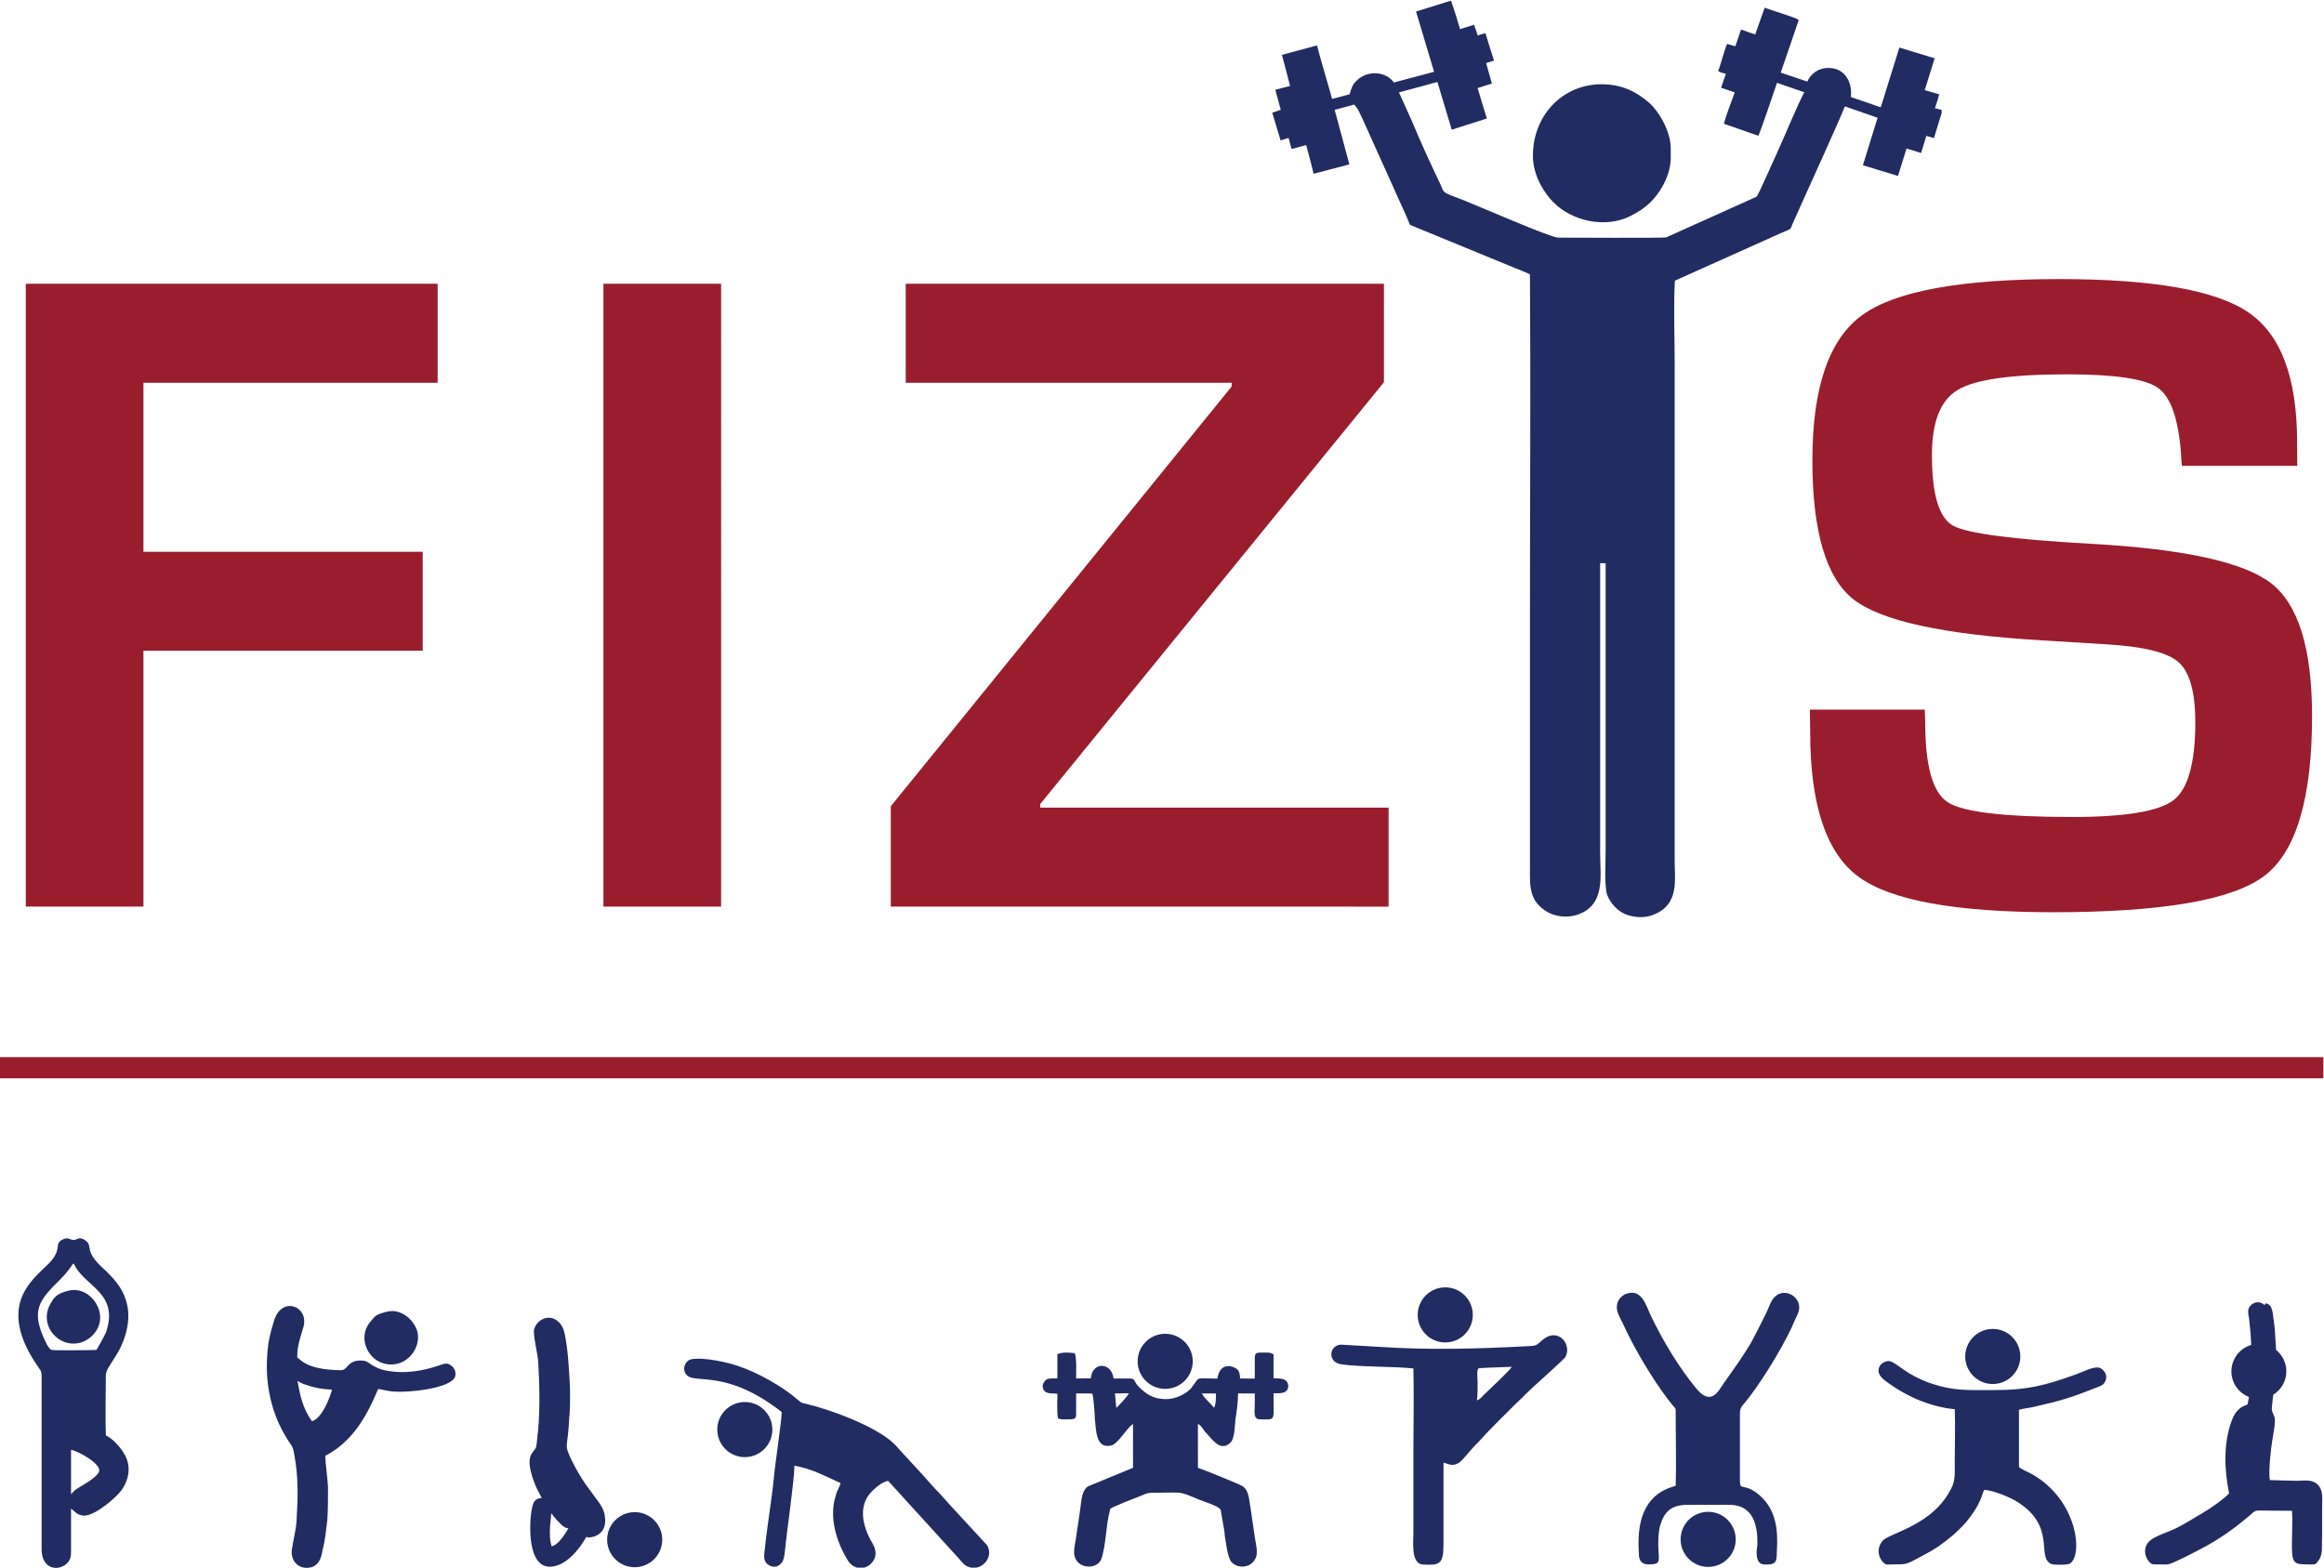 <?xml version="1.0" encoding="utf-8"?>
<svg viewBox="119.272 90.039 1035.967 698.907" xmlns="http://www.w3.org/2000/svg">
  <g transform="matrix(1.333, 0, 0, -1.333, -2.2737367544323206e-13, 1587.402)" id="g10">
    <path id="path12" style="fill:#9a1d2e;fill-opacity:1;fill-rule:nonzero;stroke:none" d="m 89.454,769.745 h 776.976 v -7.087 H 89.454 Z"/>
    <path id="path16" style="fill:#212c62;fill-opacity:1;fill-rule:evenodd;stroke:none" d="m 495.442,652.448 c -1.119,1.549 -3.357,3.234 -4.028,4.817 l 4.699,-0.034 c 0,-1.415 0,-3.806 -0.671,-4.783 z m -33.119,4.817 4.699,0.034 c -0.448,-0.842 -3.58,-4.446 -4.252,-4.851 z m 27.748,-10.173 c 1.119,-0.64 1.566,-1.549 2.238,-2.493 2.685,-2.762 5.147,-6.905 8.503,-3.941 1.566,1.313 1.566,5.457 1.79,7.781 0.447,2.762 0.895,6.063 0.895,8.825 l 5.594,-0.034 v -2.897 c 0,-3.672 -0.671,-5.76 2.014,-5.76 5.147,0 4.252,-0.808 4.252,8.724 2.461,-0.034 4.923,-0.068 4.923,2.526 -0.224,3.032 -3.804,2.29 -4.923,2.526 v 8.017 c -0.671,0.303 -0.895,0.539 -2.014,0.539 -4.028,0 -4.252,0.337 -4.252,-2.425 v -6.265 l -4.923,0.034 c 0,1.246 -0.224,2.358 -0.895,2.998 -0.448,0.505 -1.79,1.145 -2.909,1.145 -2.461,0 -3.357,-1.785 -3.804,-4.177 -8.056,0.034 -5.594,0.707 -8.28,-2.56 -0.447,-0.808 -1.343,-1.516 -2.238,-2.156 -1.79,-1.179 -4.252,-2.223 -6.937,-2.156 -2.685,0.067 -4.923,0.876 -6.713,2.29 -6.713,5.187 0.224,4.581 -10.517,4.615 -0.671,5.558 -7.161,5.692 -7.608,0.067 l -4.923,-0.067 c 0,2.29 0.224,6.771 -0.448,8.488 -2.014,0.168 -4.028,0.438 -5.818,-0.37 v -8.051 c -1.119,-0.168 -2.685,0.135 -3.58,-0.37 -0.671,-0.404 -1.343,-1.415 -1.343,-2.29 0.224,-3.065 3.58,-2.189 4.923,-2.526 0,-1.987 -0.224,-6.636 0.224,-8.185 0.448,-0.236 0.895,-0.37 1.79,-0.37 4.699,0 4.252,-0.135 4.252,3.604 v 5.086 l 5.37,-0.034 c 0.448,-0.977 0.895,-6.804 0.895,-8.556 0.448,-3.503 0.224,-9.97 5.371,-8.859 2.461,0.505 5.37,6.097 7.385,7.175 V 632.372 l -14.993,-6.164 c -2.238,-1.448 -2.238,-4.817 -2.685,-7.882 -0.448,-3.032 -0.895,-6.164 -1.343,-9.162 -0.448,-3.2 -1.566,-6.13 0.671,-8.421 2.014,-2.021 5.818,-1.819 7.385,0.404 1.343,2.055 2.014,10.004 2.461,13.238 0.224,0.741 0.224,1.583 0.448,2.324 l 0.448,1.92 c 0.224,0.539 8.727,3.773 10.07,4.311 2.685,1.112 2.462,1.112 5.818,1.112 8.727,0 6.713,0.64 14.098,-2.425 1.566,-0.64 6.489,-2.122 6.937,-3.335 l 0.671,-3.907 c 0.224,-1.516 0.671,-3.099 0.671,-4.548 0.448,-2.594 0.895,-6.838 2.014,-8.657 1.567,-2.223 5.371,-2.526 7.385,-0.404 2.238,2.324 1.119,5.187 0.671,8.421 -0.448,2.93 -0.895,6.198 -1.343,9.162 -0.671,3.503 -0.447,6.097 -2.685,7.849 -0.895,0.64 -13.65,5.76 -14.993,6.164 z"/>
    <path id="path20" style="fill:#212c62;fill-opacity:1;fill-rule:evenodd;stroke:none" d="m 352.003,604.852 c 0.671,7.074 3.133,23.444 3.133,28.227 5.594,-0.876 10.965,-3.84 15.44,-5.794 -0.224,-1.145 -1.343,-2.728 -1.566,-4.109 -2.462,-7.107 0.224,-15.562 3.804,-21.457 1.566,-2.863 4.699,-3.671 7.161,-2.054 2.238,1.583 3.133,4.21 1.343,7.309 -2.909,4.884 -4.923,11.318 -1.343,16.303 1.343,1.65 4.028,4.278 6.489,4.749 l 23.496,-25.802 c 0.671,-0.808 1.343,-1.583 2.014,-2.223 4.475,-3.402 10.293,1.785 7.608,6.467 l -12.979,14.08 c -1.343,1.516 -2.685,3.099 -4.252,4.649 -1.342,1.415 -2.909,3.2 -4.252,4.749 l -6.489,7.04 c -0.671,0.808 -1.343,1.415 -2.014,2.223 -5.37,6.535 -22.377,12.598 -30.209,14.484 -2.238,0.573 -1.566,0.168 -3.133,1.448 -5.147,4.514 -13.427,9.095 -19.916,11.284 -3.133,1.111 -11.413,3.065 -15.664,2.257 -2.014,-0.404 -3.357,-3.267 -1.567,-5.255 2.685,-3.133 13.203,2.156 31.776,-12.396 0,-2.93 -2.238,-17.314 -2.685,-22.636 -0.672,-6.804 -2.238,-16 -2.909,-22.737 -0.224,-2.055 -0.671,-3.705 0.448,-5.154 1.343,-1.314 3.133,-1.684 4.475,-0.539 1.343,0.977 1.566,2.762 1.79,4.884"/>
    <path id="path24" style="fill:#212c62;fill-opacity:1;fill-rule:evenodd;stroke:none" d="m 113.237,623.547 v 14.855 c 2.685,-0.539 10.07,-4.749 9.399,-7.208 -0.895,-2.493 -7.161,-5.356 -8.28,-6.468 z m 0.895,77.204 c 3.357,-7.848 15.441,-9.6 10.741,-23.208 -0.671,-1.448 -2.238,-4.177 -3.133,-5.726 -1.79,-0.101 -14.098,-0.269 -14.993,0 -1.119,0.236 -2.461,3.638 -2.909,4.615 -3.133,7.613 -1.79,11.015 3.133,16.303 1.79,1.853 3.804,3.604 5.37,5.76 0.895,1.011 1.119,1.752 1.79,2.257 z m -10.741,-37.558 v -58.072 c 0,-7.006 6.042,-7.478 8.727,-4.446 1.119,1.314 1.119,2.324 1.119,4.446 V 618.73 l 1.119,-0.91 c 0.895,-0.909 2.014,-1.482 3.58,-1.415 3.357,0.168 10.07,5.592 12.307,8.657 2.014,2.93 3.133,6.872 1.343,10.947 -1.343,2.83 -4.252,6.063 -6.713,7.208 -0.224,5.457 0,14.248 0,19.975 0,1.853 1.567,3.739 2.909,5.962 4.028,6.063 6.266,14.248 3.133,21.052 -1.566,3.941 -5.37,7.478 -8.056,9.937 -5.37,5.356 -2.014,6.568 -5.147,8.488 -1.79,1.145 -2.461,0 -3.58,-0.067 -1.119,-0.034 -1.79,1.078 -3.58,0.236 -3.357,-1.55 0.224,-3.234 -5.147,-8.489 -2.909,-2.762 -6.266,-5.726 -8.28,-10.004 -3.804,-8.185 0.224,-17.112 4.923,-23.882 0.671,-1.213 1.343,-1.381 1.343,-3.234"/>
    <path id="path28" style="fill:#212c62;fill-opacity:1;fill-rule:evenodd;stroke:none" d="m 671.329,650.258 c 0,1.785 0.224,2.055 0.895,3.032 5.371,6.164 12.979,18.627 16.559,26.341 0.448,1.381 2.014,4.143 2.238,5.288 1.119,4.514 -4.699,8.017 -8.056,4.615 -1.119,-0.943 -2.014,-3.537 -2.685,-5.053 -1.79,-3.638 -3.357,-6.737 -5.147,-10.105 -2.014,-3.402 -4.028,-6.4 -6.266,-9.532 l -3.133,-4.447 c -1.566,-2.29 -4.028,-7.478 -8.951,-1.549 -5.818,7.006 -11.189,15.966 -15.217,24.354 -1.567,3.2 -2.909,9.095 -8.056,7.444 -1.79,-0.606 -3.357,-2.189 -3.357,-4.648 0,-1.819 1.566,-4.311 2.238,-5.827 3.58,-7.814 9.622,-18.021 14.769,-24.758 0.671,-0.808 1.119,-1.482 1.79,-2.257 1.119,-1.246 0.895,-0.91 0.895,-2.897 0,-6.905 0.224,-17.482 0,-23.916 -11.189,-2.897 -12.979,-12.766 -12.307,-22.602 0,-0.539 -0.224,-3.739 3.357,-3.671 4.028,0.101 3.357,0.741 3.133,5.996 0,2.324 0,5.12 0.671,7.175 1.343,4.379 3.58,6.771 9.175,6.771 h 13.874 c 8.056,0 9.622,-6.905 9.399,-13.474 0,-0.505 -1.343,-6.501 2.461,-6.501 2.686,0 4.028,0.101 4.028,3.133 0.224,5.053 0.448,9.802 -1.566,14.35 -1.119,2.627 -2.909,4.648 -4.699,6.13 -4.923,3.874 -6.042,0.775 -6.042,4.514 z"/>
    <path id="path32" style="fill:#212c62;fill-opacity:1;fill-rule:evenodd;stroke:none" d="m 737.79,606.132 c 3.58,2.594 6.266,4.783 9.175,8.084 5.147,6.232 5.147,9.128 6.042,10.779 2.685,-0.034 8.056,-2.291 10.07,-3.402 14.545,-8.387 7.161,-18.964 12.307,-21.356 0.895,-0.404 5.594,-0.37 6.266,0.101 4.476,2.729 2.685,21.288 -12.755,29.979 -0.895,0.539 -4.028,1.752 -4.252,2.459 0,0.067 0,0.135 0,0.202 v 18.661 c 0,0.101 0,0.135 0.224,0.202 1.343,0.404 3.133,0.539 4.699,0.91 9.399,2.156 12.308,3.031 21.259,6.568 1.566,0.573 2.461,1.044 2.909,2.627 0.448,1.718 -0.671,2.998 -1.566,3.604 -1.79,1.246 -5.37,-0.775 -8.28,-1.853 -10.293,-3.705 -16.335,-5.356 -27.972,-5.322 -8.056,0 -12.979,-0.303 -20.14,2.055 -9.399,3.065 -12.307,7.68 -14.769,7.646 -2.462,0 -5.37,-3.301 -1.343,-6.366 6.49,-5.019 14.769,-8.893 23.496,-9.734 0.224,-5.558 0,-11.722 0,-17.348 0,-2.796 0.224,-5.726 -0.671,-8.05 -6.042,-13.844 -21.706,-15.832 -23.72,-18.93 -1.566,-2.189 -1.343,-4.682 0.224,-6.636 1.119,-1.213 1.343,-0.977 3.357,-0.943 5.146,0.034 4.252,-0.135 10.07,2.93 1.79,0.909 3.58,1.954 5.371,3.133"/>
    <path id="path36" style="fill:#212c62;fill-opacity:1;fill-rule:evenodd;stroke:none" d="m 583.386,654.94 c 0.224,1.886 0.224,3.975 0.224,5.861 0,1.92 -0.448,4.615 0.448,4.884 0.224,0.101 9.846,0.438 10.965,0.472 -0.448,-1.044 -7.385,-7.444 -8.503,-8.589 -0.895,-0.707 -2.014,-2.358 -3.133,-2.627 z M 572.197,634.124 c 1.79,-0.539 3.133,-1.347 5.147,-0.068 1.343,0.808 4.252,4.851 6.266,6.669 1.119,1.112 2.014,2.223 3.133,3.402 3.58,3.739 14.322,14.417 17.902,17.516 1.343,1.179 7.609,6.905 8.28,7.714 2.462,4.345 -2.685,10.745 -8.28,5.187 -1.566,-1.448 -2.014,-1.381 -4.923,-1.516 -16.783,-0.876 -32.671,-1.314 -49.454,-0.168 l -12.307,0.708 c -4.028,-0.135 -4.699,-5.861 0,-6.569 6.489,-0.943 17.678,-0.674 24.168,-1.381 0.224,-9.027 0,-18.526 0,-27.621 0,-9.128 0,-18.257 0,-27.352 0,-2.796 -0.895,-10.374 3.133,-10.61 5.595,-0.303 6.937,0 6.937,6.737 0,9.128 0,18.223 0,27.352"/>
    <path id="path40" style="fill:#212c62;fill-opacity:1;fill-rule:evenodd;stroke:none" d="m 200.508,658.511 c -0.895,-3.166 -3.357,-9.499 -6.713,-10.577 -3.133,4.446 -4.028,8.926 -4.699,12.8 -0.224,1.28 -0.448,0.573 2.014,-0.37 3.133,-1.145 6.042,-1.718 9.399,-1.852 z m 3.58,6.602 c -1.119,-0.269 -5.37,0.168 -6.489,0.337 -5.818,0.842 -7.609,2.998 -8.727,3.873 0,3.638 0.895,6.299 2.014,9.937 2.238,7.175 -7.385,10.914 -9.846,2.054 -0.895,-2.897 -1.79,-6.164 -2.014,-9.229 -1.119,-9.869 0.671,-19.874 5.37,-28.16 2.685,-4.85 2.909,-3.436 3.58,-7.612 1.342,-7.478 1.119,-13.945 0.671,-21.625 -0.224,-3.335 -1.119,-6.501 -1.566,-9.701 -0.448,-3.47 1.79,-6.063 4.923,-6.063 4.028,0 4.923,3.233 5.37,6.063 0.895,3.301 1.119,6.602 1.567,9.971 0.224,3.301 0.224,7.579 0.224,11.048 -0.224,3.84 -0.895,7.916 -0.895,10.105 0,0.034 0,0.101 0,0.202 0,0.101 0,0.135 0.224,0.202 7.608,4.042 12.307,10.846 15.888,18.695 l 1.566,3.537 c 1.343,-0.168 3.133,-0.673 4.475,-0.808 5.147,-0.573 19.916,0.91 21.258,4.952 0.448,1.752 -0.447,3.065 -1.342,3.705 -1.343,1.01 -2.238,0.64 -3.804,0.101 -5.371,-1.852 -11.636,-3.065 -18.126,-1.752 -4.252,0.91 -5.37,2.762 -6.937,3.2 -5.371,0.775 -5.594,-2.594 -7.385,-3.032"/>
    <path id="path44" style="fill:#212c62;fill-opacity:1;fill-rule:evenodd;stroke:none" d="m 841.542,656.074 c -0.095,-0.656 -0.249,-1.476 -0.417,-2.373 -0.199,-0.156 -0.406,-0.295 -0.623,-0.411 -3.133,-0.977 -4.252,-3.907 -4.699,-5.086 -2.909,-7.848 -2.462,-16.674 -0.895,-24.354 -1.567,-1.819 -6.266,-5.053 -8.503,-6.366 -3.58,-2.055 -5.37,-3.402 -9.399,-5.389 -4.028,-1.886 -8.279,-2.897 -9.622,-5.356 -1.119,-2.122 -0.448,-4.211 0.671,-5.659 0.895,-1.01 1.119,-1.044 2.909,-1.01 1.119,0.034 2.685,-0.101 3.58,0.034 1.566,0.236 8.503,3.874 10.07,4.716 6.713,3.368 12.307,7.41 17.678,12.059 0.895,0.741 1.119,1.213 2.685,1.213 l 10.965,-0.101 c 0.224,-2.762 0,-6.333 0,-9.297 -0.224,-8.556 0.448,-8.589 5.371,-8.623 2.238,-0.034 2.462,-0.202 3.357,1.111 1.79,2.156 1.119,5.019 1.343,8.219 0,3.031 0,6.265 0,9.398 0,3.301 0.448,5.895 -1.343,7.849 -2.014,1.987 -4.252,1.415 -7.161,1.381 l -8.951,0.236 c -0.671,3.503 0.671,13.069 1.343,16.674 0.224,1.448 0.447,2.695 0.224,4.311 -0.448,1.348 -1.119,2.021 -0.895,3.604 0,0.5 0.438,3.569 0.447,3.962 2.625,1.616 4.375,4.515 4.375,7.823 0,2.882 -1.329,5.454 -3.408,7.138 -0.046,0.227 -0.072,0.484 -0.072,0.783 -0.224,2.661 -0.224,5.996 -0.671,8.488 -0.448,2.661 -0.224,5.895 -2.685,6.333 -0.173,-0.119 -0.323,-0.32 -0.456,-0.587 -1.019,1.003 -2.712,1.402 -4.243,0.25 -1.566,-1.246 -1.343,-2.627 -0.895,-4.985 0.388,-3.56 0.607,-6.16 0.696,-8.595 -3.835,-1.104 -6.64,-4.637 -6.64,-8.824 0,-3.9 2.433,-7.232 5.866,-8.563"/>
    <path id="path48" style="fill:#212c62;fill-opacity:1;fill-rule:evenodd;stroke:none" d="m 273.906,606.166 c -1.05,3.581 -0.322,8.026 -0.061,11.003 0.592,-0.811 1.211,-1.582 1.851,-2.279 2.24,-2.453 2.997,-2.687 3.875,-2.757 -1.456,-2.48 -3.636,-5.745 -5.665,-5.967 z m -3.264,16.127 c -0.247,-0.004 -0.502,-0.034 -0.764,-0.093 -2.014,-0.472 -2.238,-2.021 -2.685,-4.311 -0.895,-6.029 -1.119,-21.491 8.727,-18.122 3.977,1.351 7.511,5.703 9.678,9.59 0.128,-0.094 0.258,-0.192 0.392,-0.293 4.028,0.101 6.266,2.695 5.818,6.602 -0.224,3.2 -2.014,5.019 -4.028,7.815 -1.79,2.425 -3.357,4.514 -4.923,7.276 -0.895,1.448 -3.58,6.535 -3.804,8.253 -0.224,1.044 0.448,4.413 0.448,5.558 0.224,1.785 0.224,3.84 0.448,5.693 0.224,3.503 0.224,8.017 0,11.655 -0.224,3.537 -0.448,7.343 -0.895,10.88 -0.671,3.908 -0.671,6.872 -3.357,8.859 -3.133,2.324 -6.937,-0.135 -7.608,-2.998 -0.448,-1.347 1.119,-8.05 1.343,-10.409 0.448,-7.814 0.671,-15.427 0,-23.343 -0.224,-1.145 -0.448,-4.783 -0.671,-5.591 -0.895,-2.223 -4.476,-2.594 0,-13.373 0.531,-1.084 1.164,-2.338 1.883,-3.646"/>
    <path id="path52" style="fill:#212c62;fill-opacity:1;fill-rule:evenodd;stroke:none" d="m 112.118,691.555 c -2.909,-0.775 -4.252,-1.651 -5.371,-3.638 -4.923,-7.511 2.238,-15.73 9.623,-13.676 3.804,1.078 7.832,5.356 6.266,10.745 -1.119,4.008 -5.371,8.017 -10.517,6.568"/>
    <path id="path56" style="fill:#212c62;fill-opacity:1;fill-rule:evenodd;stroke:none" d="m 218.858,684.582 c -3.58,-0.909 -3.804,-1.213 -5.594,-3.436 -4.923,-5.861 0.224,-15.394 8.503,-14.08 4.252,0.64 8.279,5.187 7.385,10.509 -0.895,3.908 -5.371,8.286 -10.294,7.006"/>
    <path id="path68" style="fill:#212c62;fill-opacity:1;fill-rule:evenodd;stroke:none" d="m 602.093,1071.22 c 0,-6.456 3.672,-12.389 6.819,-15.53 6.229,-6.369 17.376,-8.812 25.638,-4.712 2.819,1.396 4.655,2.618 6.622,4.45 3.016,2.792 7.016,8.899 7.016,15.006 v 3.141 c 0,6.02 -4.131,12.651 -7.213,15.355 -4.066,3.49 -8.918,6.282 -16.327,6.194 -13.114,-0.262 -22.556,-10.818 -22.556,-23.905"/>
    <path id="path72" style="fill:#212c62;fill-opacity:1;fill-rule:evenodd;stroke:none" d="m 574.751,1123.022 h -0.262 l -11.475,-3.577 6.032,-20.154 -13.45,-3.579 c -2.537,3.656 -8.617,4.223 -12.188,0.853 -1.617,-1.463 -1.894,-2.417 -2.593,-4.787 l -5.865,-1.561 c -0.918,3.458 -4.262,14.552 -5.049,17.885 l -11.737,-3.141 c 0.628,-2.107 2.033,-7.765 2.623,-10.033 l 0.093,-0.362 -4.928,-1.295 1.832,-6.718 -2.829,-0.935 0.141,-0.548 2.623,-8.724 2.659,0.823 1.017,-3.702 4.888,1.318 c 1.238,-4.582 2.241,-8.425 2.438,-9.606 l 11.999,3.141 -4.918,18.234 6.577,1.787 c 0.747,-1.308 0.517,0.069 2.668,-4.645 l 11.475,-25.476 c 1.508,-3.402 3.147,-6.805 4.459,-10.12 l 35.211,-14.483 c 1.573,-0.698 3.475,-1.309 4.918,-2.094 0.262,-37.69 0,-75.468 0,-113.158 v -84.977 c 0,-6.282 -0.524,-11.516 6.098,-15.268 2.873,-1.47 6.278,-1.757 9.377,-0.873 9.967,3.054 8,13.174 8,20.503 v 97.192 h 1.836 v -95.796 c 0,-3.664 -0.524,-12.651 0.59,-15.355 1.115,-2.704 3.344,-5.06 5.836,-6.194 3.114,-1.274 7.021,-1.489 10.098,0 8.065,3.403 6.557,11.604 6.557,17.537 v 166.726 c 0,8.899 -0.394,18.758 0.065,27.57 l 35.014,15.704 c 4,1.832 3.541,1.134 4.196,2.966 l 4.459,9.946 c 0.874,1.911 11.919,26.297 13.195,29.669 l 10.935,-3.8 -4.918,-15.879 11.737,-3.577 2.858,9.171 4.862,-1.493 1.768,5.715 2.542,-0.742 2.557,8.376 v 1.047 l -2.235,0.58 c 0.46,1.532 1.145,3.216 1.4,4.654 l -4.813,1.378 3.322,10.662 -11.803,3.577 -6.229,-19.979 -9.987,3.454 c 0.017,0.13 0.032,0.279 0.046,0.45 0.328,4.562 -1.969,8.748 -6.625,9.213 -3.836,0.447 -6.906,-1.848 -7.984,-4.5 l -8.891,2.987 6.032,17.624 c -1.312,0.96 -9.049,3.141 -11.409,4.101 l -3.176,-8.989 c -0.57,0.308 -1.225,0.418 -1.966,0.7 -0.918,0.349 -1.639,0.611 -2.754,0.96 l -1.918,-5.58 -2.741,0.781 c -0.721,-1.309 -2.36,-7.765 -3.016,-9.073 0.87,-0.496 1.622,-0.679 2.591,-0.919 l -1.603,-4.665 4.577,-1.542 -0.287,-0.814 c -0.984,-2.792 -2.623,-6.805 -3.344,-9.684 l 11.54,-4.013 c 0.459,0.785 5.639,15.792 6.229,17.711 l 9.13,-3.173 -0.147,-0.274 c -1.77,-3.141 -7.082,-15.879 -8.786,-19.543 -0.721,-1.483 -6.426,-14.57 -7.016,-15.094 l -30.228,-13.61 c -1.115,-0.262 -32.719,-0.087 -36.194,-0.087 -2.426,0 -27.671,10.993 -31.277,12.389 -8.393,3.228 -6.426,2.181 -8.393,6.194 -3.087,6.409 -6.389,13.679 -9.114,20.241 l -4.407,9.744 12.866,3.495 4.787,-15.966 11.737,3.752 -3.095,10.183 4.783,1.508 c -0.541,1.905 -0.977,3.44 -1.913,6.842 l 2.638,0.836 c -1.021,3.252 -2.1,6.485 -2.885,9.161 -0.902,-0.221 -1.925,-0.503 -2.581,-0.778 -0.631,1.98 -1.104,3.384 -1.226,3.57 -1.44,-0.399 -3.1,-0.945 -4.679,-1.436 -0.935,3.204 -1.902,6.394 -2.976,9.462"/>
    <path id="path76" style="fill:#9a1d2e;fill-opacity:1;fill-rule:nonzero;stroke:none" d="m 137.448,995.29 v -56.532 h 93.387 v -33.107 H 137.448 V 820.073 H 98.095 v 208.324 h 137.738 v -33.107 z m 193.176,33.107 V 820.073 h -39.354 v 208.324 z m 221.65,0 V 995.447 L 437.337,854.377 v -1.197 h 116.499 v -33.107 H 387.365 v 33.575 l 114.001,140.392 v 1.25 H 392.362 v 33.107 z m 305.432,-60.904 h -38.573 c -0.208,1.926 -0.312,3.332 -0.312,4.216 -0.885,11.661 -3.488,18.948 -7.756,21.915 -4.268,2.967 -14.367,4.477 -30.244,4.477 -18.688,0 -30.921,-1.718 -36.647,-5.205 -5.778,-3.436 -8.641,-10.671 -8.641,-21.759 0,-13.118 2.343,-20.978 7.027,-23.633 4.633,-2.603 20.093,-4.633 46.329,-6.09 30.973,-1.718 51.014,-6.143 60.124,-13.222 9.11,-7.132 13.638,-21.915 13.638,-44.351 0,-27.589 -5.31,-45.444 -15.981,-53.513 -10.671,-8.069 -34.2,-12.129 -70.587,-12.129 -32.742,0 -54.45,3.956 -65.173,11.921 -10.723,7.912 -16.085,23.997 -16.085,48.203 l -0.104,7.652 h 38.416 l 0.156,-4.425 c 0,-14.471 2.499,-23.372 7.6,-26.6 5.101,-3.279 18.948,-4.893 41.592,-4.893 17.646,0 28.943,1.874 33.836,5.622 4.841,3.748 7.288,12.441 7.288,26.08 0,10.047 -1.874,16.71 -5.57,20.041 -3.696,3.279 -11.712,5.258 -23.945,5.986 l -21.811,1.354 c -32.899,1.926 -53.877,6.507 -63.039,13.742 -9.11,7.184 -13.691,22.696 -13.691,46.433 0,24.31 5.518,40.447 16.553,48.515 10.984,8.069 33.003,12.129 66.006,12.129 31.285,0 52.367,-3.696 63.247,-11.14 10.88,-7.392 16.293,-21.863 16.293,-43.414 z"/>
    <path id="path78" style="fill:#212c62;fill-opacity:1;fill-rule:evenodd;stroke:none" d="m 572.784,692.735 c 5.088,0 9.213,-4.125 9.213,-9.213 0,-5.088 -4.125,-9.213 -9.213,-9.213 -5.088,0 -9.213,4.125 -9.213,9.213 0,5.088 4.125,9.213 9.213,9.213"/>
    <path id="path82" style="fill:#212c62;fill-opacity:1;fill-rule:evenodd;stroke:none" d="m 660.707,617.658 c 5.088,0 9.213,-4.125 9.213,-9.213 0,-5.088 -4.125,-9.213 -9.213,-9.213 -5.088,0 -9.213,4.125 -9.213,9.213 0,5.088 4.125,9.213 9.213,9.213"/>
    <path id="path86" style="fill:#212c62;fill-opacity:1;fill-rule:evenodd;stroke:none" d="m 755.88,678.831 c 5.088,0 9.213,-4.125 9.213,-9.213 0,-5.088 -4.125,-9.213 -9.213,-9.213 -5.088,0 -9.213,4.125 -9.213,9.213 0,5.088 4.125,9.213 9.213,9.213"/>
    <path id="path90" style="fill:#212c62;fill-opacity:1;fill-rule:evenodd;stroke:none" d="m 479.13,677.206 c 5.088,0 9.213,-4.125 9.213,-9.213 0,-5.088 -4.125,-9.213 -9.213,-9.213 -5.088,0 -9.213,4.125 -9.213,9.213 0,5.088 4.125,9.213 9.213,9.213"/>
    <path id="path94" style="fill:#212c62;fill-opacity:1;fill-rule:evenodd;stroke:none" d="m 338.553,654.379 c 5.088,0 9.213,-4.125 9.213,-9.213 0,-5.088 -4.125,-9.213 -9.213,-9.213 -5.088,0 -9.213,4.125 -9.213,9.213 0,5.088 4.125,9.213 9.213,9.213"/>
    <path id="path98" style="fill:#212c62;fill-opacity:1;fill-rule:evenodd;stroke:none" d="m 301.726,617.553 c 5.088,0 9.213,-4.125 9.213,-9.213 0,-5.088 -4.125,-9.213 -9.213,-9.213 -5.088,0 -9.213,4.125 -9.213,9.213 0,5.088 4.125,9.213 9.213,9.213"/>
  </g>
</svg>
